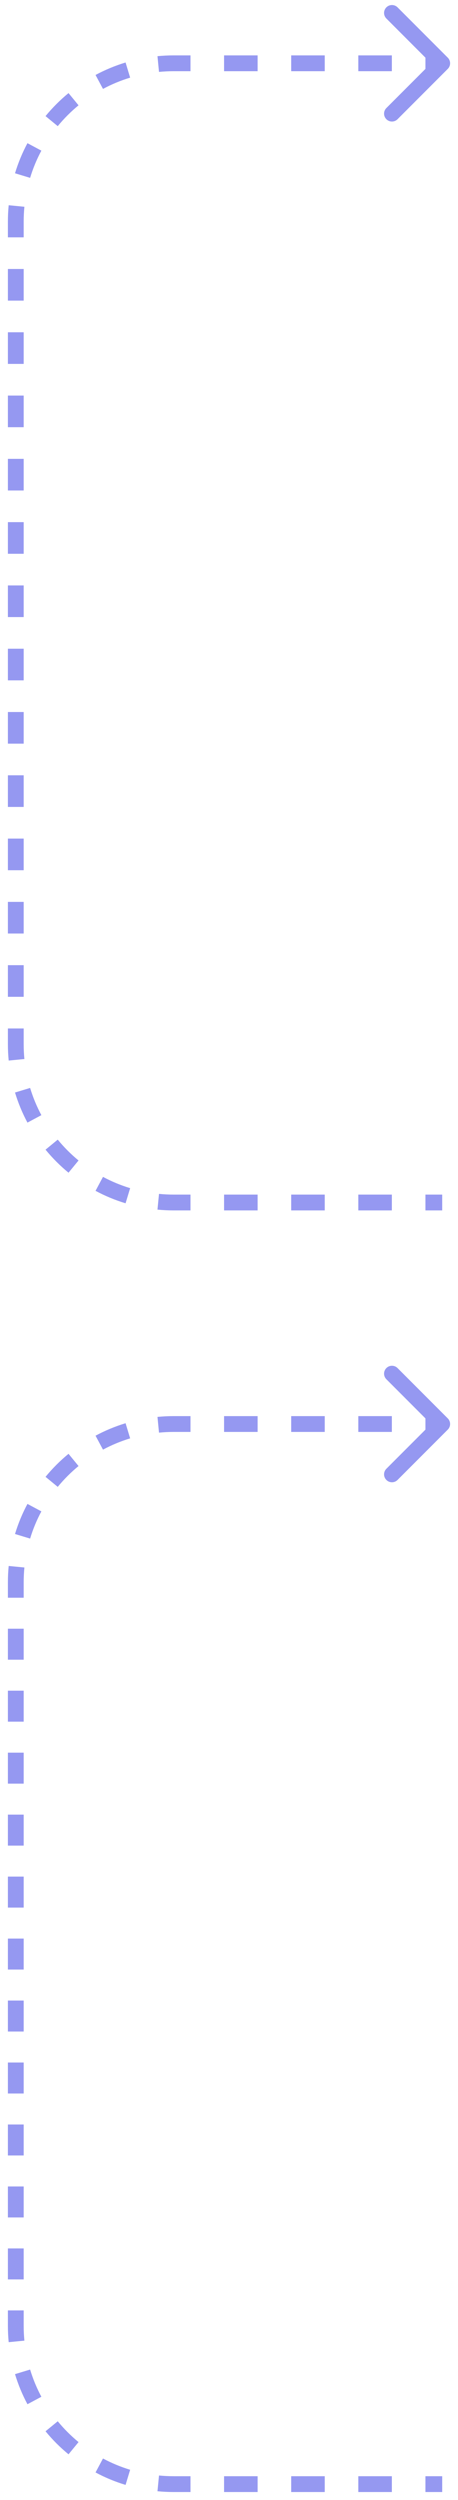 <?xml version="1.0" encoding="UTF-8"?> <svg xmlns="http://www.w3.org/2000/svg" width="29" height="158" viewBox="0 0 29 158" fill="none"> <g clip-path="url(#clip0_396_7734)"> <path d="M28.354 4.353C28.549 4.158 28.549 3.842 28.354 3.646L25.172 0.464C24.976 0.269 24.66 0.269 24.465 0.464C24.269 0.66 24.269 0.976 24.465 1.171L27.293 4L24.465 6.828C24.269 7.024 24.269 7.34 24.465 7.535C24.66 7.731 24.976 7.731 25.172 7.535L28.354 4.353ZM28 3.5H26.938V4.5H28V3.5ZM24.812 3.5H22.688V4.5H24.812V3.5ZM20.562 3.5H18.438V4.5H20.562V3.5ZM16.312 3.5H14.188V4.5H16.312V3.5ZM12.062 3.5H11V4.5H12.062V3.5ZM11 3.5C10.653 3.5 10.31 3.517 9.971 3.55L10.068 4.545C10.374 4.515 10.685 4.5 11 4.5V3.5ZM7.951 3.949C7.287 4.151 6.65 4.416 6.049 4.738L6.521 5.62C7.065 5.328 7.641 5.088 8.241 4.907L7.951 3.949ZM4.339 5.883C3.807 6.32 3.32 6.807 2.883 7.338L3.656 7.973C4.051 7.492 4.492 7.051 4.973 6.656L4.339 5.883ZM1.738 9.049C1.416 9.65 1.151 10.287 0.95 10.951L1.907 11.241C2.089 10.64 2.328 10.065 2.62 9.521L1.738 9.049ZM0.55 12.971C0.517 13.31 0.5 13.653 0.5 14H1.5C1.5 13.685 1.515 13.374 1.545 13.068L0.55 12.971ZM0.5 14V15H1.5V14H0.5ZM0.5 17V19H1.5V17H0.5ZM0.5 21V23H1.5V21H0.5ZM0.5 25V27H1.5V25H0.5ZM0.5 29V31H1.5V29H0.5ZM0.5 33V35H1.5V33H0.5ZM0.5 37V39H1.5V37H0.5ZM0.5 41V43H1.5V41H0.5ZM0.5 45V47H1.5V45H0.5ZM0.5 49V51H1.5V49H0.5ZM0.5 53V55H1.5V53H0.5ZM0.5 57V59H1.5V57H0.5ZM0.5 61V63H1.5V61H0.5ZM0.5 65V66H1.5V65H0.5ZM0.5 66C0.5 66.347 0.517 66.69 0.55 67.029L1.545 66.932C1.515 66.626 1.5 66.315 1.5 66H0.5ZM0.95 69.049C1.151 69.713 1.416 70.349 1.738 70.951L2.62 70.479C2.328 69.935 2.089 69.359 1.907 68.759L0.95 69.049ZM2.883 72.661C3.32 73.193 3.807 73.68 4.339 74.117L4.973 73.344C4.492 72.949 4.051 72.507 3.656 72.026L2.883 72.661ZM6.049 75.262C6.65 75.584 7.287 75.849 7.951 76.05L8.241 75.093C7.641 74.911 7.065 74.671 6.521 74.38L6.049 75.262ZM9.971 76.45C10.31 76.483 10.653 76.5 11 76.5V75.5C10.685 75.5 10.374 75.485 10.068 75.455L9.971 76.45ZM11 76.5H12.062V75.5H11V76.5ZM14.188 76.5H16.312V75.5H14.188V76.5ZM18.438 76.5H20.562V75.5H18.438V76.5ZM22.688 76.5H24.812V75.5H22.688V76.5ZM26.938 76.5H28V75.5H26.938V76.5Z" fill="#9598F1"></path> <path d="M28.354 90.353C28.549 90.158 28.549 89.841 28.354 89.646L25.172 86.464C24.976 86.269 24.66 86.269 24.465 86.464C24.269 86.659 24.269 86.976 24.465 87.171L27.293 90L24.465 92.828C24.269 93.023 24.269 93.34 24.465 93.535C24.66 93.731 24.976 93.731 25.172 93.535L28.354 90.353ZM28 89.5H26.938V90.5H28V89.5ZM24.812 89.5H22.688V90.5H24.812V89.5ZM20.562 89.5H18.438V90.5H20.562V89.5ZM16.312 89.5H14.188V90.5H16.312V89.5ZM12.062 89.5H11V90.5H12.062V89.5ZM11 89.5C10.653 89.5 10.31 89.517 9.971 89.55L10.068 90.545C10.374 90.515 10.685 90.5 11 90.5V89.5ZM7.951 89.949C7.287 90.151 6.65 90.416 6.049 90.738L6.521 91.62C7.065 91.328 7.641 91.088 8.241 90.906L7.951 89.949ZM4.339 91.883C3.807 92.32 3.32 92.807 2.883 93.338L3.656 93.973C4.051 93.492 4.492 93.051 4.973 92.656L4.339 91.883ZM1.738 95.049C1.416 95.65 1.151 96.287 0.95 96.951L1.907 97.241C2.089 96.64 2.328 96.065 2.62 95.521L1.738 95.049ZM0.55 98.971C0.517 99.309 0.5 99.653 0.5 100H1.5C1.5 99.685 1.515 99.374 1.545 99.068L0.55 98.971ZM0.5 100V100.979H1.5V100H0.5ZM0.5 102.937V104.896H1.5V102.937H0.5ZM0.5 106.854V108.812H1.5V106.854H0.5ZM0.5 110.771V112.729H1.5V110.771H0.5ZM0.5 114.687V116.646H1.5V114.687H0.5ZM0.5 118.604V120.563H1.5V118.604H0.5ZM0.5 122.521V124.479H1.5V122.521H0.5ZM0.5 126.438V128.396H1.5V126.438H0.5ZM0.5 130.354V132.313H1.5V130.354H0.5ZM0.5 134.271V136.229H1.5V134.271H0.5ZM0.5 138.188V140.146H1.5V138.188H0.5ZM0.5 142.104V144.062H1.5V142.104H0.5ZM0.5 146.021V147H1.5V146.021H0.5ZM0.5 147C0.5 147.347 0.517 147.69 0.55 148.029L1.545 147.932C1.515 147.626 1.5 147.315 1.5 147H0.5ZM0.95 150.049C1.151 150.713 1.416 151.35 1.738 151.951L2.62 151.479C2.328 150.935 2.089 150.359 1.907 149.759L0.95 150.049ZM2.883 153.661C3.32 154.193 3.807 154.68 4.339 155.117L4.973 154.344C4.492 153.949 4.051 153.508 3.656 153.027L2.883 153.661ZM6.049 156.262C6.65 156.584 7.287 156.849 7.951 157.05L8.241 156.093C7.641 155.911 7.065 155.672 6.521 155.38L6.049 156.262ZM9.971 157.45C10.31 157.483 10.653 157.5 11 157.5V156.5C10.685 156.5 10.374 156.485 10.068 156.455L9.971 157.45ZM11 157.5H12.062V156.5H11V157.5ZM14.188 157.5H16.312V156.5H14.188V157.5ZM18.438 157.5H20.562V156.5H18.438V157.5ZM22.688 157.5H24.812V156.5H22.688V157.5ZM26.938 157.5H28V156.5H26.938V157.5Z" fill="#9598F1"></path> </g> <defs> <clipPath id="clip0_396_7734"> <rect width="29" height="158" fill="white"></rect> </clipPath> </defs> </svg> 